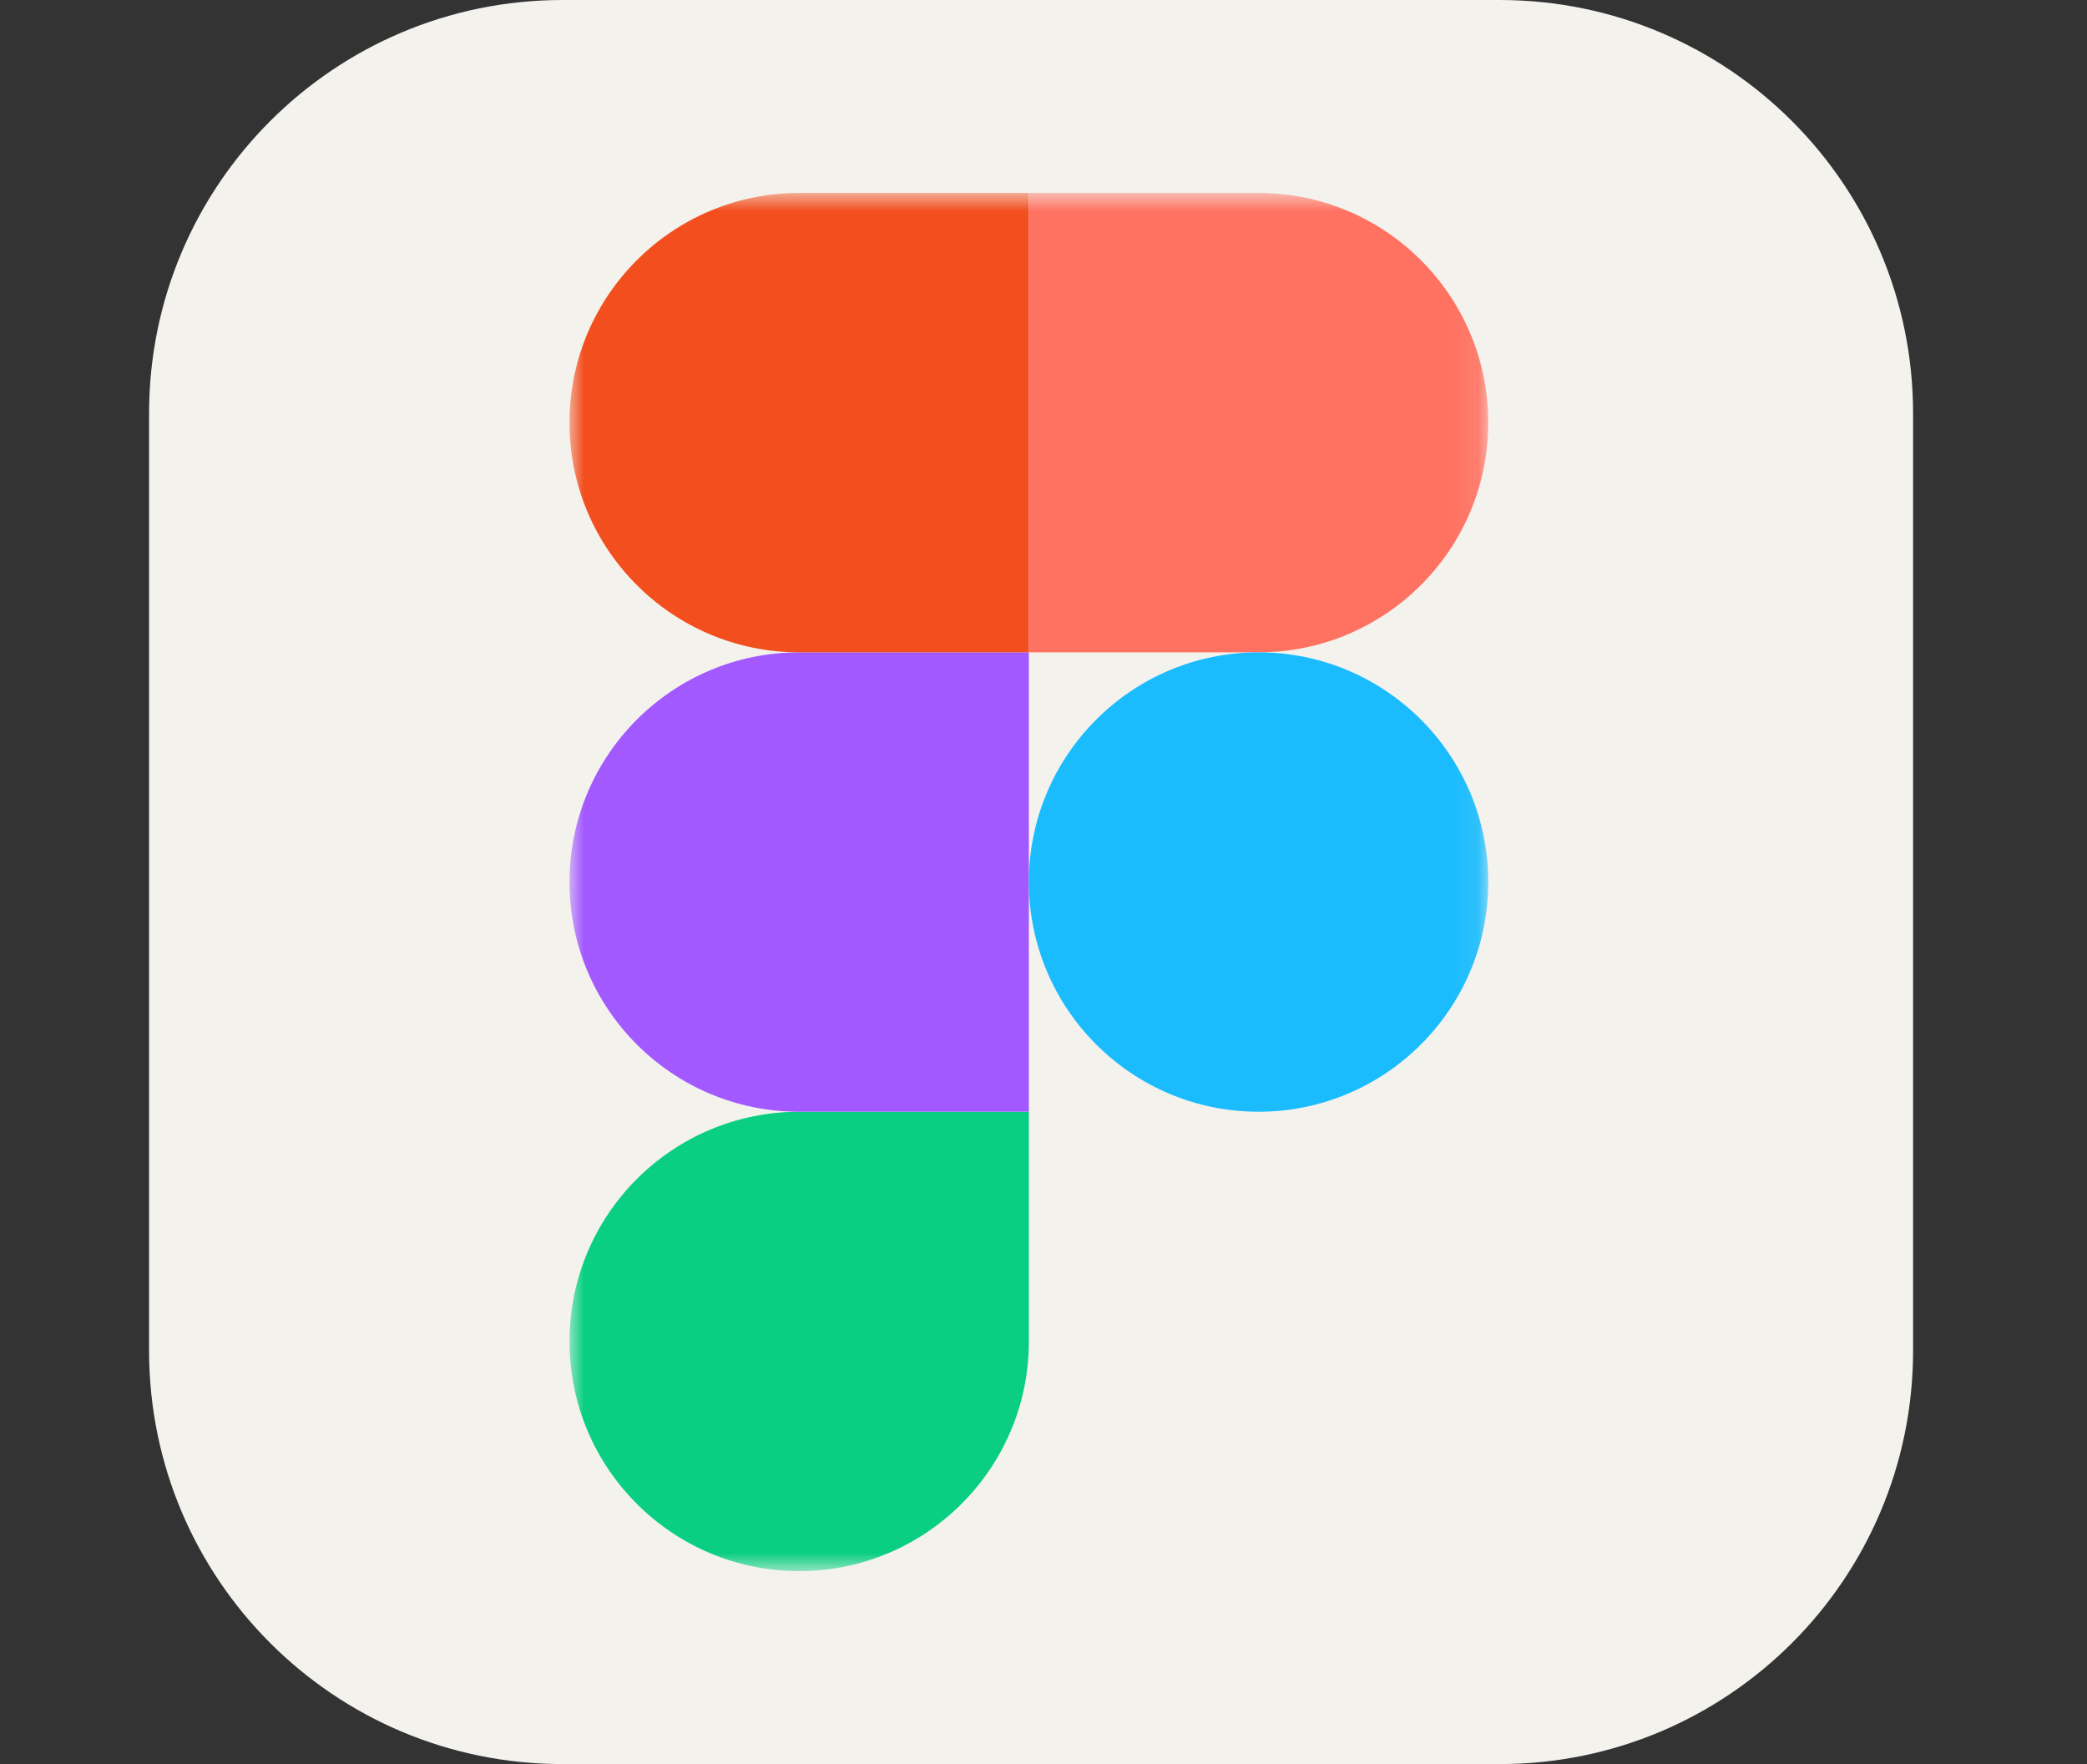 <svg width="84" height="71" viewBox="0 0 84 71" fill="none" xmlns="http://www.w3.org/2000/svg">
<rect x="0" y="0" width="84" height="71" fill="#333333" stroke="none"/>
<g clip-path="url(#clip0_61_2)">
<path d="M60.359 0H22.641C13.45 0 6 7.45 6 16.641V54.359C6 63.55 13.45 71 22.641 71H60.359C69.55 71 77 63.55 77 54.359V16.641C77 7.45 69.55 0 60.359 0Z" fill="#F4F2ED"/>
<mask id="mask0_61_2" style="mask-type:luminance" maskUnits="userSpaceOnUse" x="22" y="7" width="38" height="57">
<path d="M22.918 7.766H59.904V63.234H22.918V7.766Z" fill="white"/>
</mask>
<g mask="url(#mask0_61_2)">
<path d="M32.166 63.234C37.27 63.234 41.411 59.093 41.411 53.99V44.745H32.166C27.063 44.745 22.922 48.886 22.922 53.99C22.922 59.093 27.063 63.234 32.166 63.234Z" fill="#0ACF83"/>
<path d="M22.922 35.5C22.922 30.397 27.063 26.255 32.166 26.255H41.411V44.745H32.166C27.063 44.745 22.922 40.603 22.922 35.5Z" fill="#A259FF"/>
<path d="M22.921 17.01C22.921 11.907 27.063 7.766 32.166 7.766H41.411V26.255H32.166C27.063 26.255 22.921 22.113 22.921 17.01Z" fill="#F24E1E"/>
<path d="M41.411 7.766H50.656C55.759 7.766 59.901 11.907 59.901 17.01C59.901 22.113 55.759 26.255 50.656 26.255H41.411V7.766Z" fill="#FF7262"/>
<path d="M59.901 35.5C59.901 40.603 55.759 44.745 50.656 44.745C45.553 44.745 41.411 40.603 41.411 35.5C41.411 30.397 45.553 26.255 50.656 26.255C55.759 26.255 59.901 30.397 59.901 35.5Z" fill="#1ABCFE"/>
</g>
</g>
<defs>
<clipPath id="clip0_61_2">
<rect width="71" height="71" fill="white" transform="translate(6)"/>
</clipPath>
</defs>
</svg>
